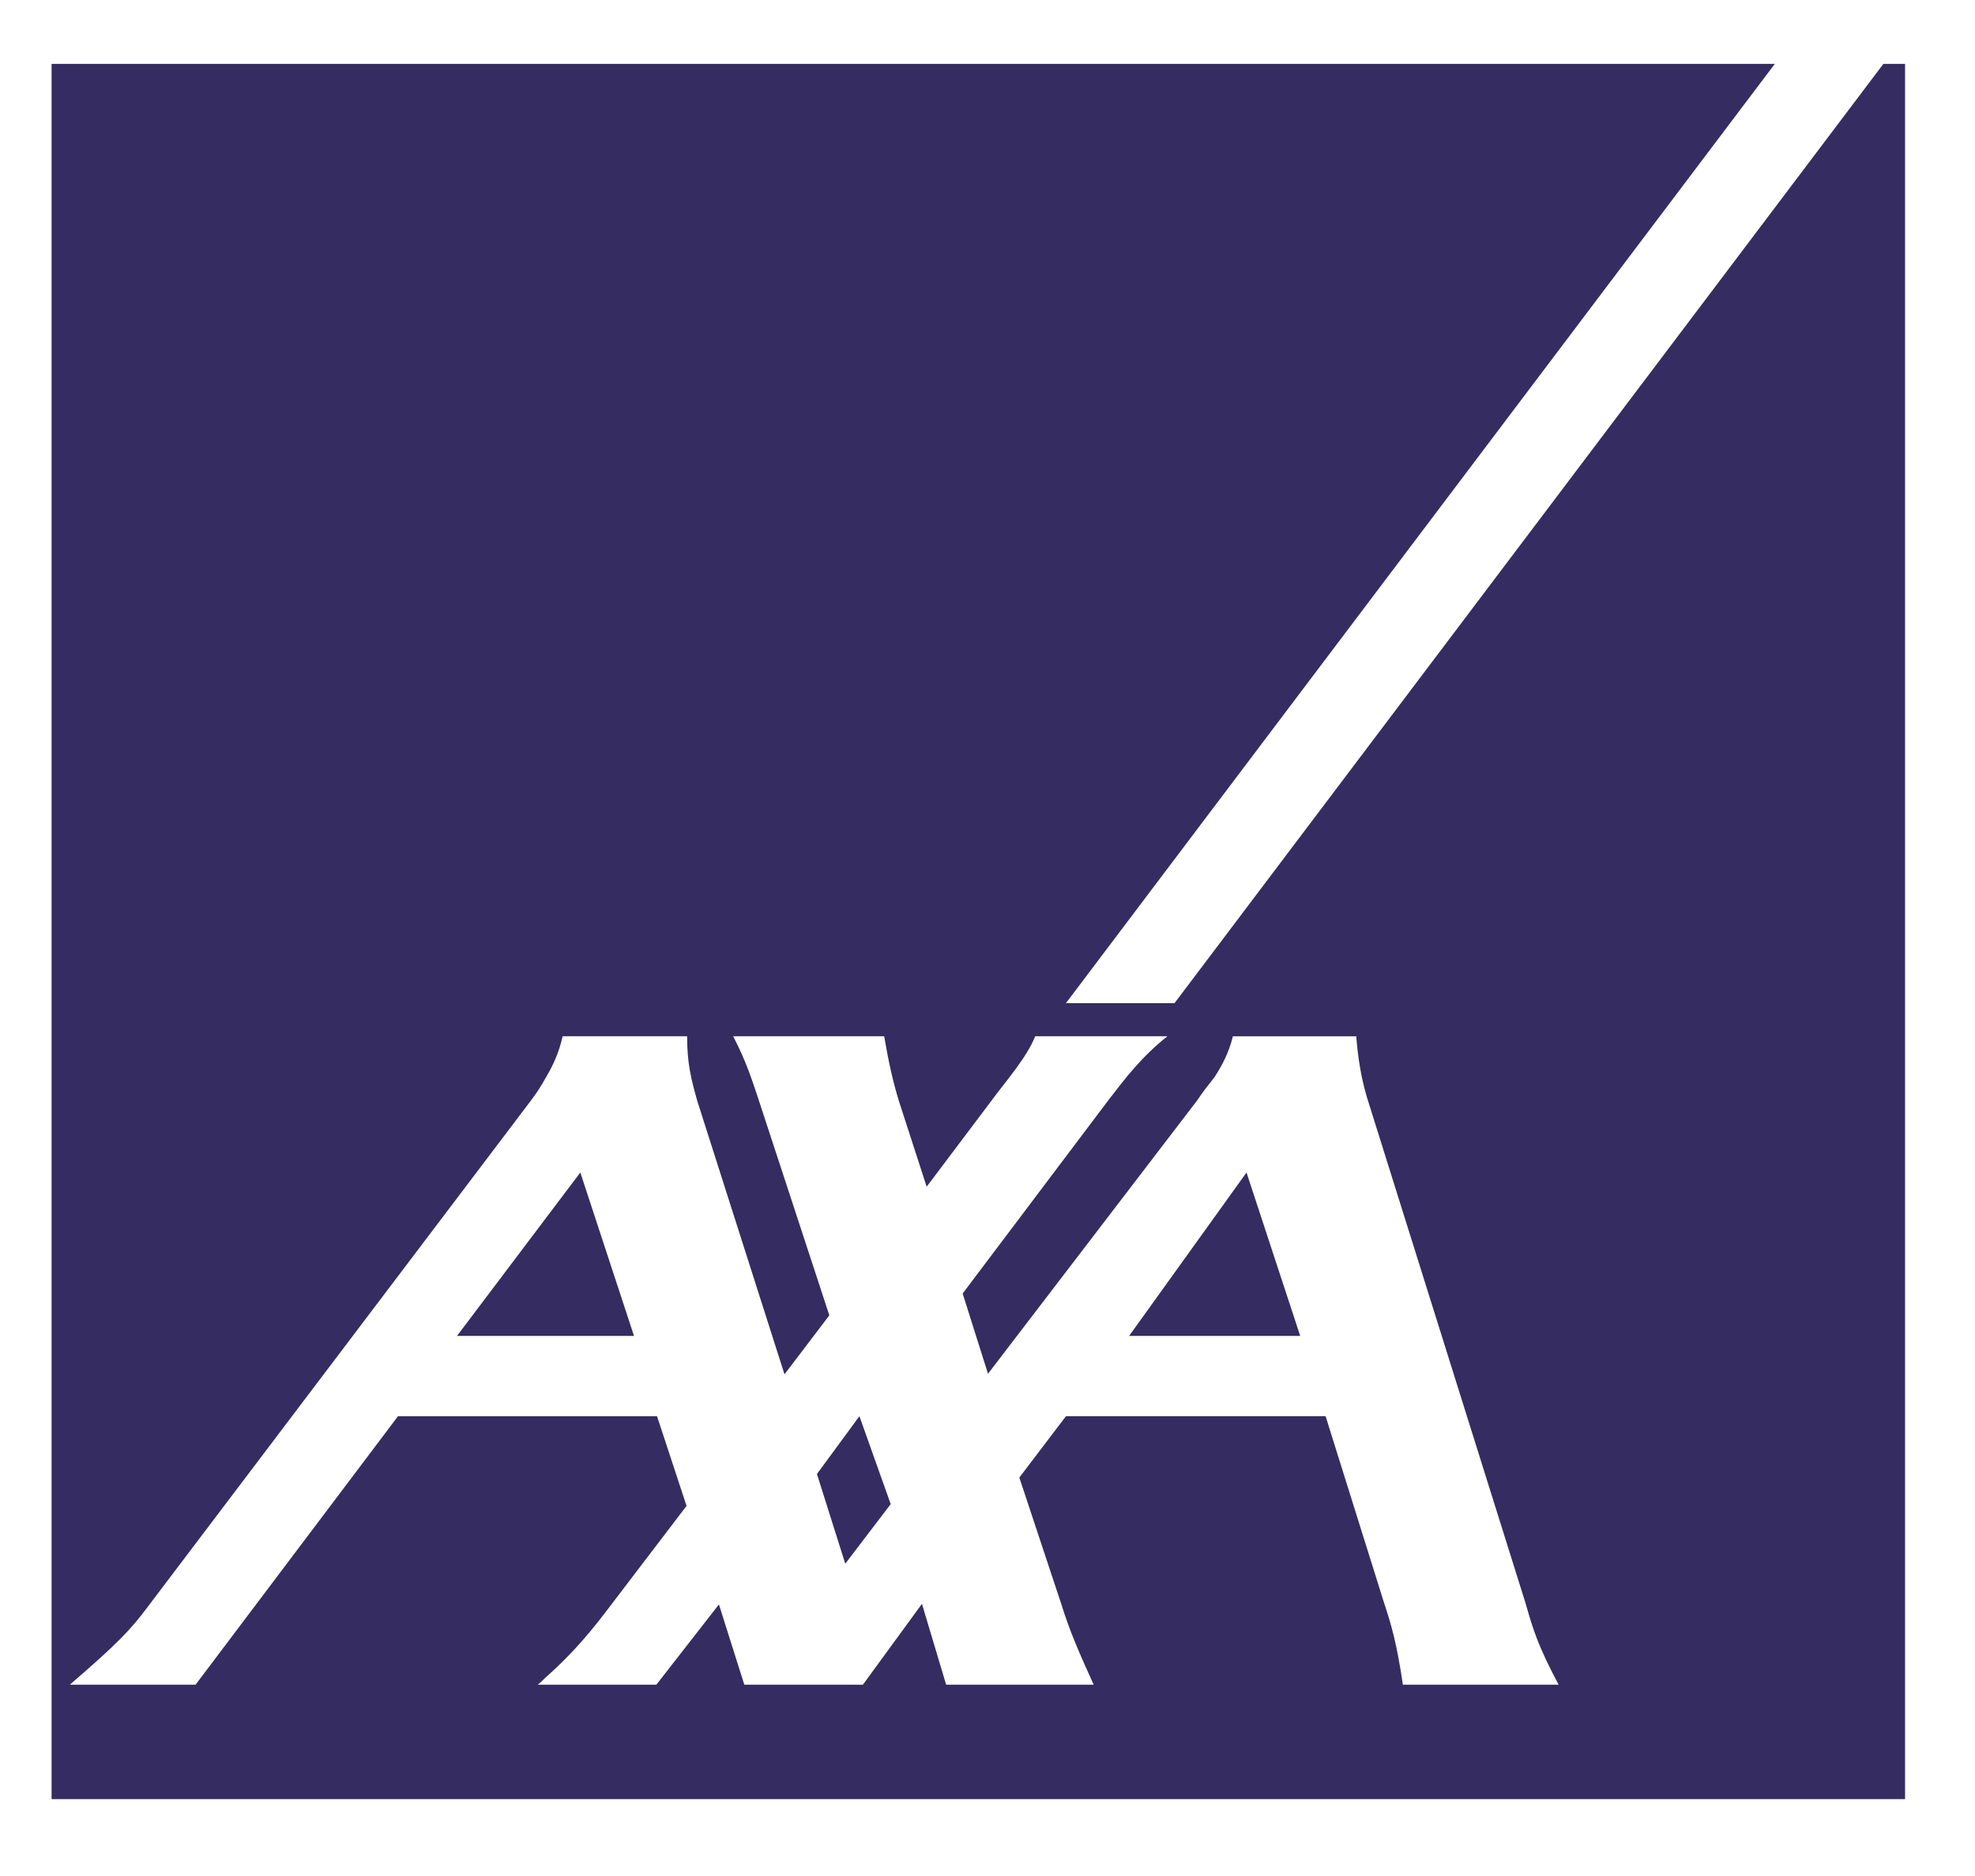<svg xmlns="http://www.w3.org/2000/svg" id="Capa_1" viewBox="0 0 650.61 618.06"><defs><style>.cls-1{fill:#352c61;}</style></defs><polygon class="cls-1" points="150.54 440.15 208.86 440.15 191.17 386.3 150.54 440.15"></polygon><polygon class="cls-1" points="269.12 485.64 278.45 515.19 293.42 495.55 283.11 466.59 269.12 485.64"></polygon><polygon class="cls-1" points="371.95 440.15 428.32 440.15 410.63 386.3 371.95 440.15"></polygon><path class="cls-1" d="M620.43,21.04l-233.52,309.47h-35.77L584.67,21.04H16.99v571.71h610.58V21.04h-7.14ZM462.14,555.04h0s0,0,0,0c-1.95-13.22-3.69-19.44-6.22-27.02l-19.24-61.43h-85.53l-15.36,20.22,13.8,41.6c2.72,8.75,5.64,15.55,10.69,26.63h-48.6l-7.97-26.63-19.44,26.63h-39.08l-8.36-26.44-20.6,26.44h-39.07c.97-.77,1.75-1.56,2.53-2.33,9.91-8.75,16.14-16.72,21.58-23.91l24.89-32.66-9.72-29.55h-85.33l-66.68,88.45H23.02c15.75-13.61,19.83-17.88,25.66-25.66l126.36-166.98c1.73-2.28,3.29-4.68,4.66-7.19,2.33-3.89,4.47-8.36,5.64-13.8h41.01c0,9.14,1.36,14.19,3.31,21.19l28.77,90.2,14.77-19.44-23.52-71.73c-1.75-5.25-3.89-12.05-8.17-20.22h49.76c1.36,7.97,2.72,14.39,4.86,21.38l9.13,28.19,21.38-28.38c4.86-6.61,11.47-14,14.39-21.19h43.54c-8.55,6.8-14,14-19.24,20.8l-48.21,63.96,8.35,26.44,69.01-90.2c1.75-2.72,3.69-5.05,5.64-7.58,2.52-3.89,4.67-7.97,6.03-13.41h40.62c.59,7.19,1.56,13.41,3.5,20.02l52.29,166.79c2.52,8.94,4.28,14.38,10.88,26.82h-51.31Z"></path></svg>